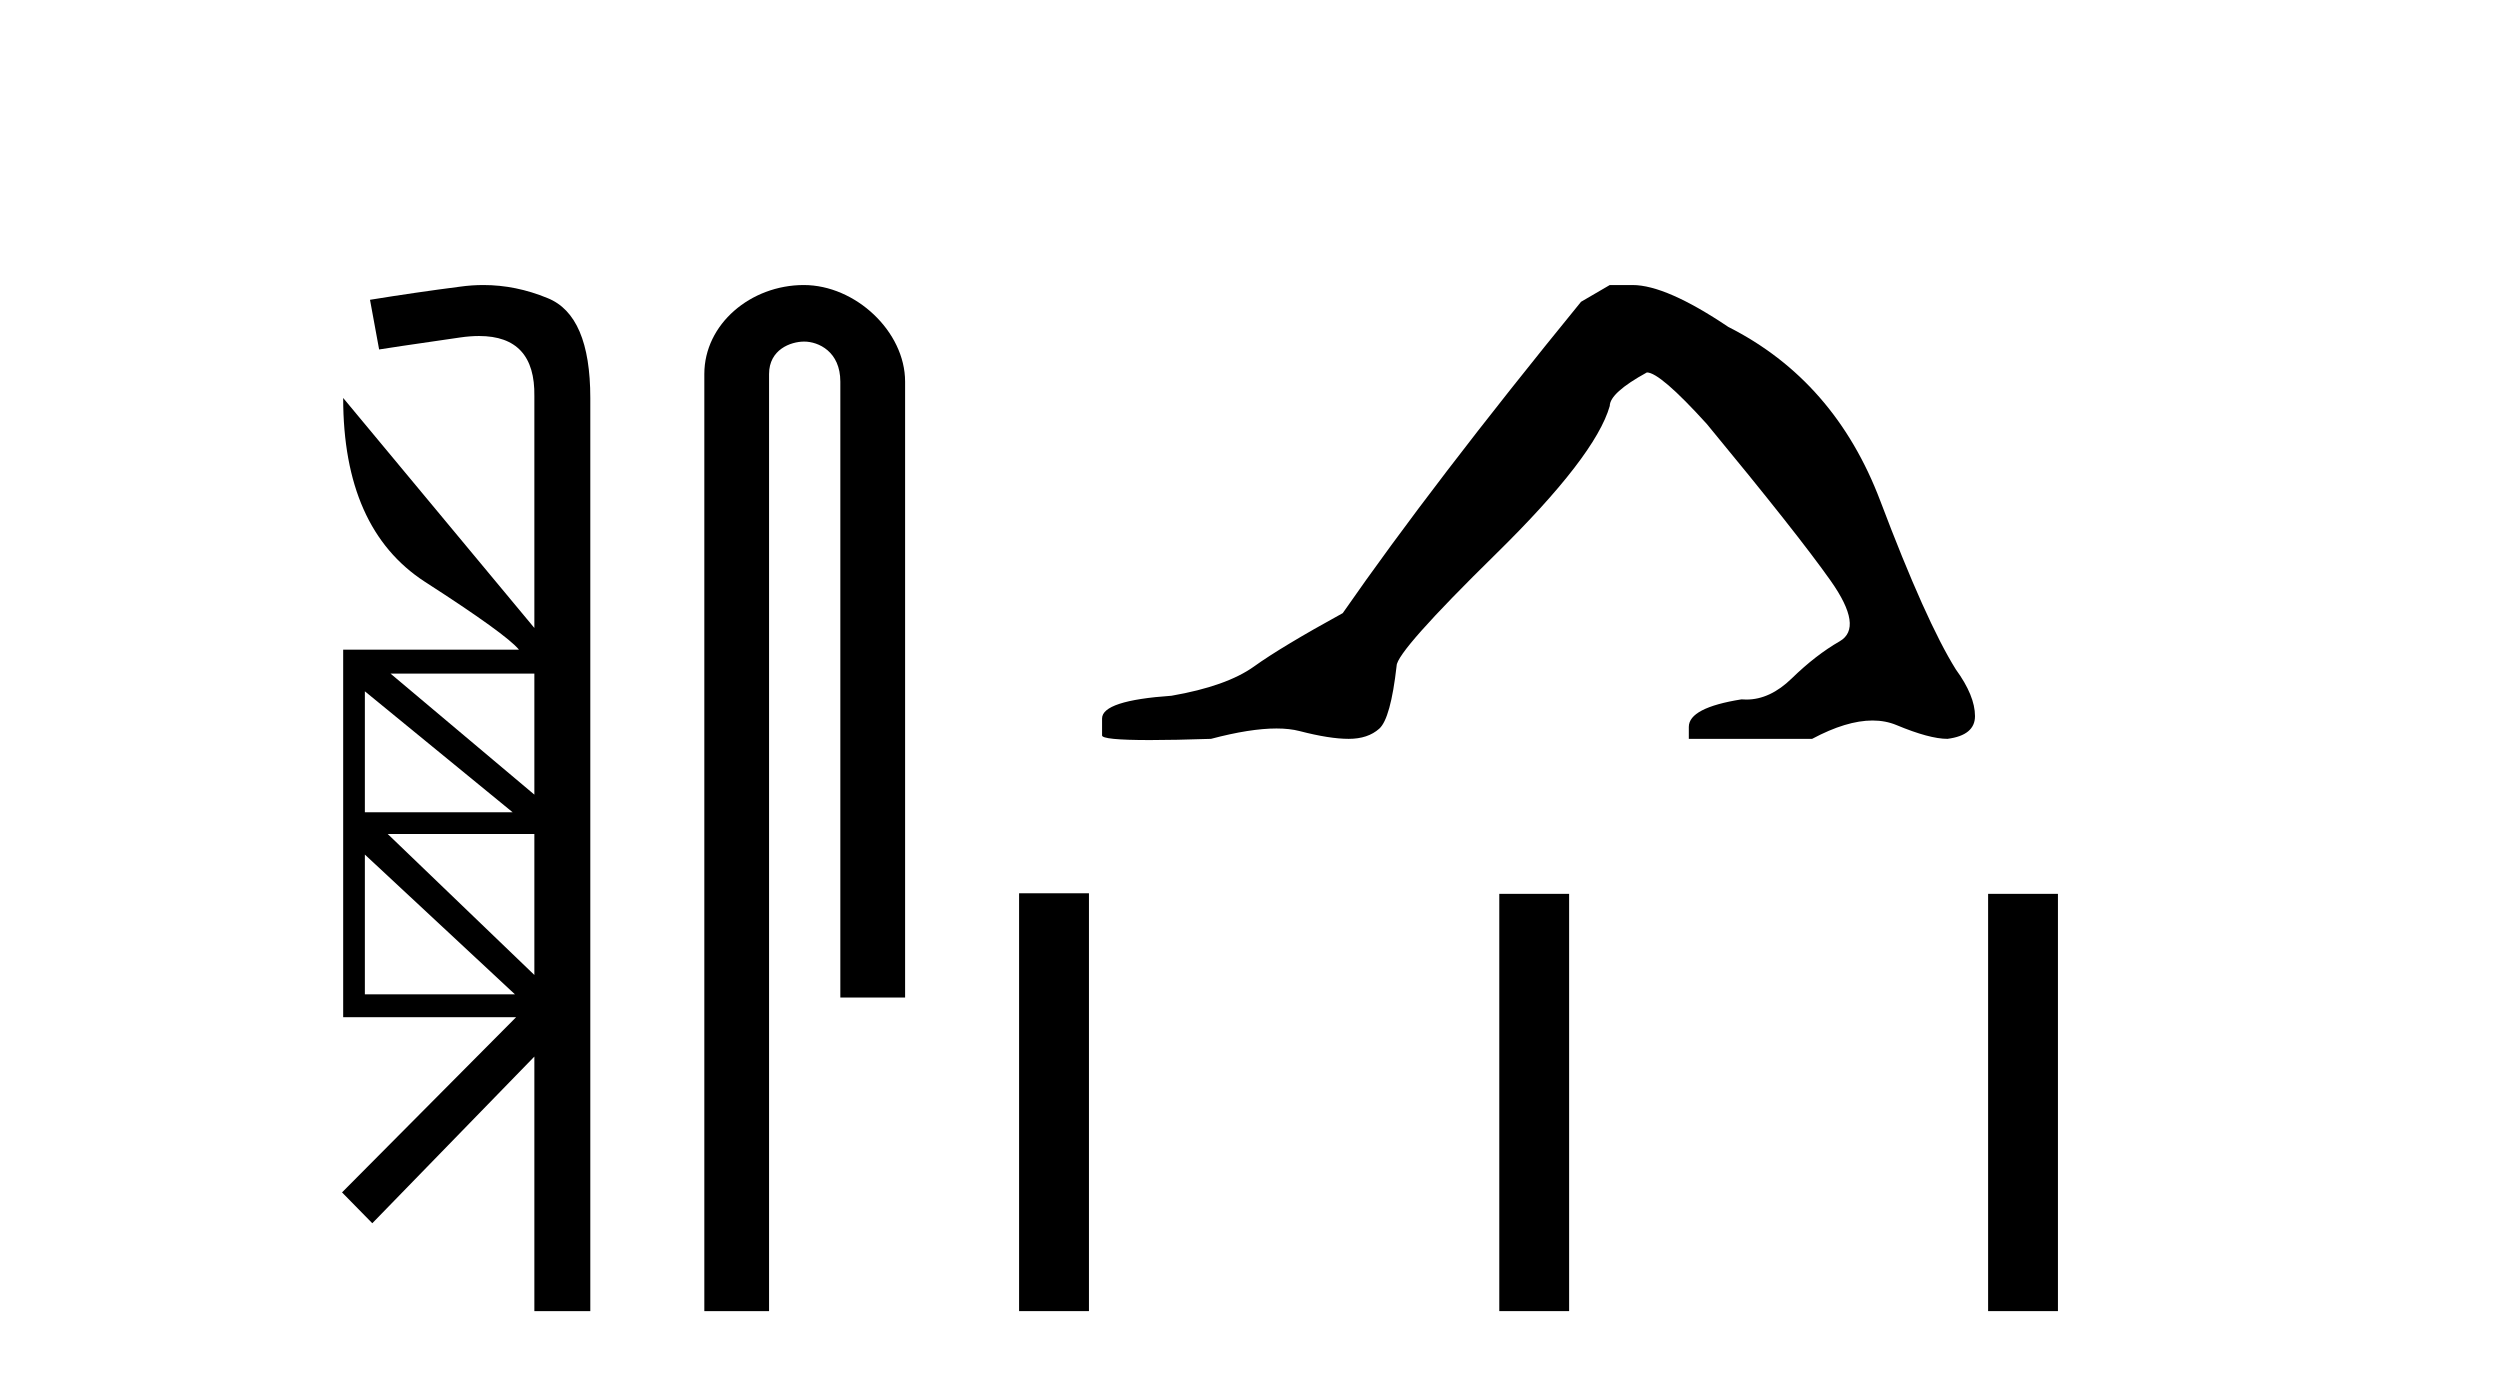 <?xml version='1.0' encoding='UTF-8' standalone='yes'?><svg xmlns='http://www.w3.org/2000/svg' xmlns:xlink='http://www.w3.org/1999/xlink' width='74.0' height='41.0' ><path d='M 15.817 19.939 L 15.817 23.521 L 11.56 19.939 ZM 10.8 20.463 L 15.175 24.044 L 10.8 24.044 L 10.8 20.463 ZM 15.817 24.686 L 15.817 28.859 L 11.476 24.686 ZM 10.8 25.295 L 15.243 29.433 L 10.8 29.433 L 10.8 25.295 ZM 14.308 8.437 C 14.08 8.437 13.851 8.453 13.621 8.485 C 12.743 8.598 11.853 8.728 10.952 8.874 L 11.222 10.344 C 11.346 10.321 12.146 10.203 13.621 9.989 C 13.821 9.96 14.008 9.946 14.181 9.946 C 15.291 9.946 15.837 10.54 15.817 11.729 L 15.817 18.588 L 10.158 11.78 L 10.158 11.78 C 10.158 14.359 10.963 16.172 12.574 17.219 C 14.184 18.256 15.113 18.926 15.361 19.23 L 10.158 19.23 L 10.158 30.109 L 15.277 30.109 L 10.124 35.295 L 11.02 36.208 L 15.817 31.275 L 15.817 38.809 L 17.473 38.809 L 17.473 11.78 C 17.473 10.147 17.051 9.161 16.206 8.823 C 15.582 8.566 14.95 8.437 14.308 8.437 Z' style='fill:#000000;stroke:none' /><path d='M 23.792 8.437 C 22.223 8.437 20.848 9.591 20.848 11.072 L 20.848 38.809 L 22.764 38.809 L 22.764 11.072 C 22.764 10.346 23.403 10.111 23.804 10.111 C 24.226 10.111 24.874 10.406 24.874 11.296 L 24.874 29.526 L 26.791 29.526 L 26.791 11.296 C 26.791 9.813 25.322 8.437 23.792 8.437 Z' style='fill:#000000;stroke:none' /><path d='M 47.649 8.437 L 46.799 8.933 Q 42.403 14.321 39.745 18.149 Q 37.937 19.141 37.122 19.726 Q 36.307 20.311 34.677 20.594 Q 32.621 20.736 32.621 21.268 L 32.621 21.303 L 32.621 21.764 Q 32.597 21.906 34.039 21.906 Q 34.759 21.906 35.846 21.87 Q 37.004 21.563 37.784 21.563 Q 38.174 21.563 38.469 21.64 Q 39.355 21.87 39.922 21.87 Q 40.489 21.87 40.826 21.569 Q 41.163 21.268 41.34 19.708 Q 41.34 19.283 44.282 16.394 Q 47.224 13.505 47.649 12.017 Q 47.649 11.627 48.748 11.024 Q 49.138 11.024 50.52 12.548 Q 53.214 15.809 54.189 17.192 Q 55.164 18.574 54.455 18.982 Q 53.746 19.389 53.037 20.08 Q 52.394 20.707 51.693 20.707 Q 51.621 20.707 51.548 20.701 Q 49.989 20.949 49.989 21.516 L 49.989 21.87 L 53.639 21.87 Q 54.655 21.327 55.427 21.327 Q 55.813 21.327 56.138 21.463 Q 57.113 21.87 57.645 21.87 Q 58.46 21.764 58.46 21.197 Q 58.46 20.594 57.893 19.815 Q 57.007 18.397 55.66 14.835 Q 54.313 11.272 51.158 9.677 Q 49.315 8.437 48.323 8.437 Z' style='fill:#000000;stroke:none' /><path d='M 30.165 26.441 L 30.165 38.809 L 32.233 38.809 L 32.233 26.441 ZM 44.379 26.458 L 44.379 38.809 L 46.446 38.809 L 46.446 26.458 ZM 58.848 26.458 L 58.848 38.809 L 60.915 38.809 L 60.915 26.458 Z' style='fill:#000000;stroke:none' /></svg>